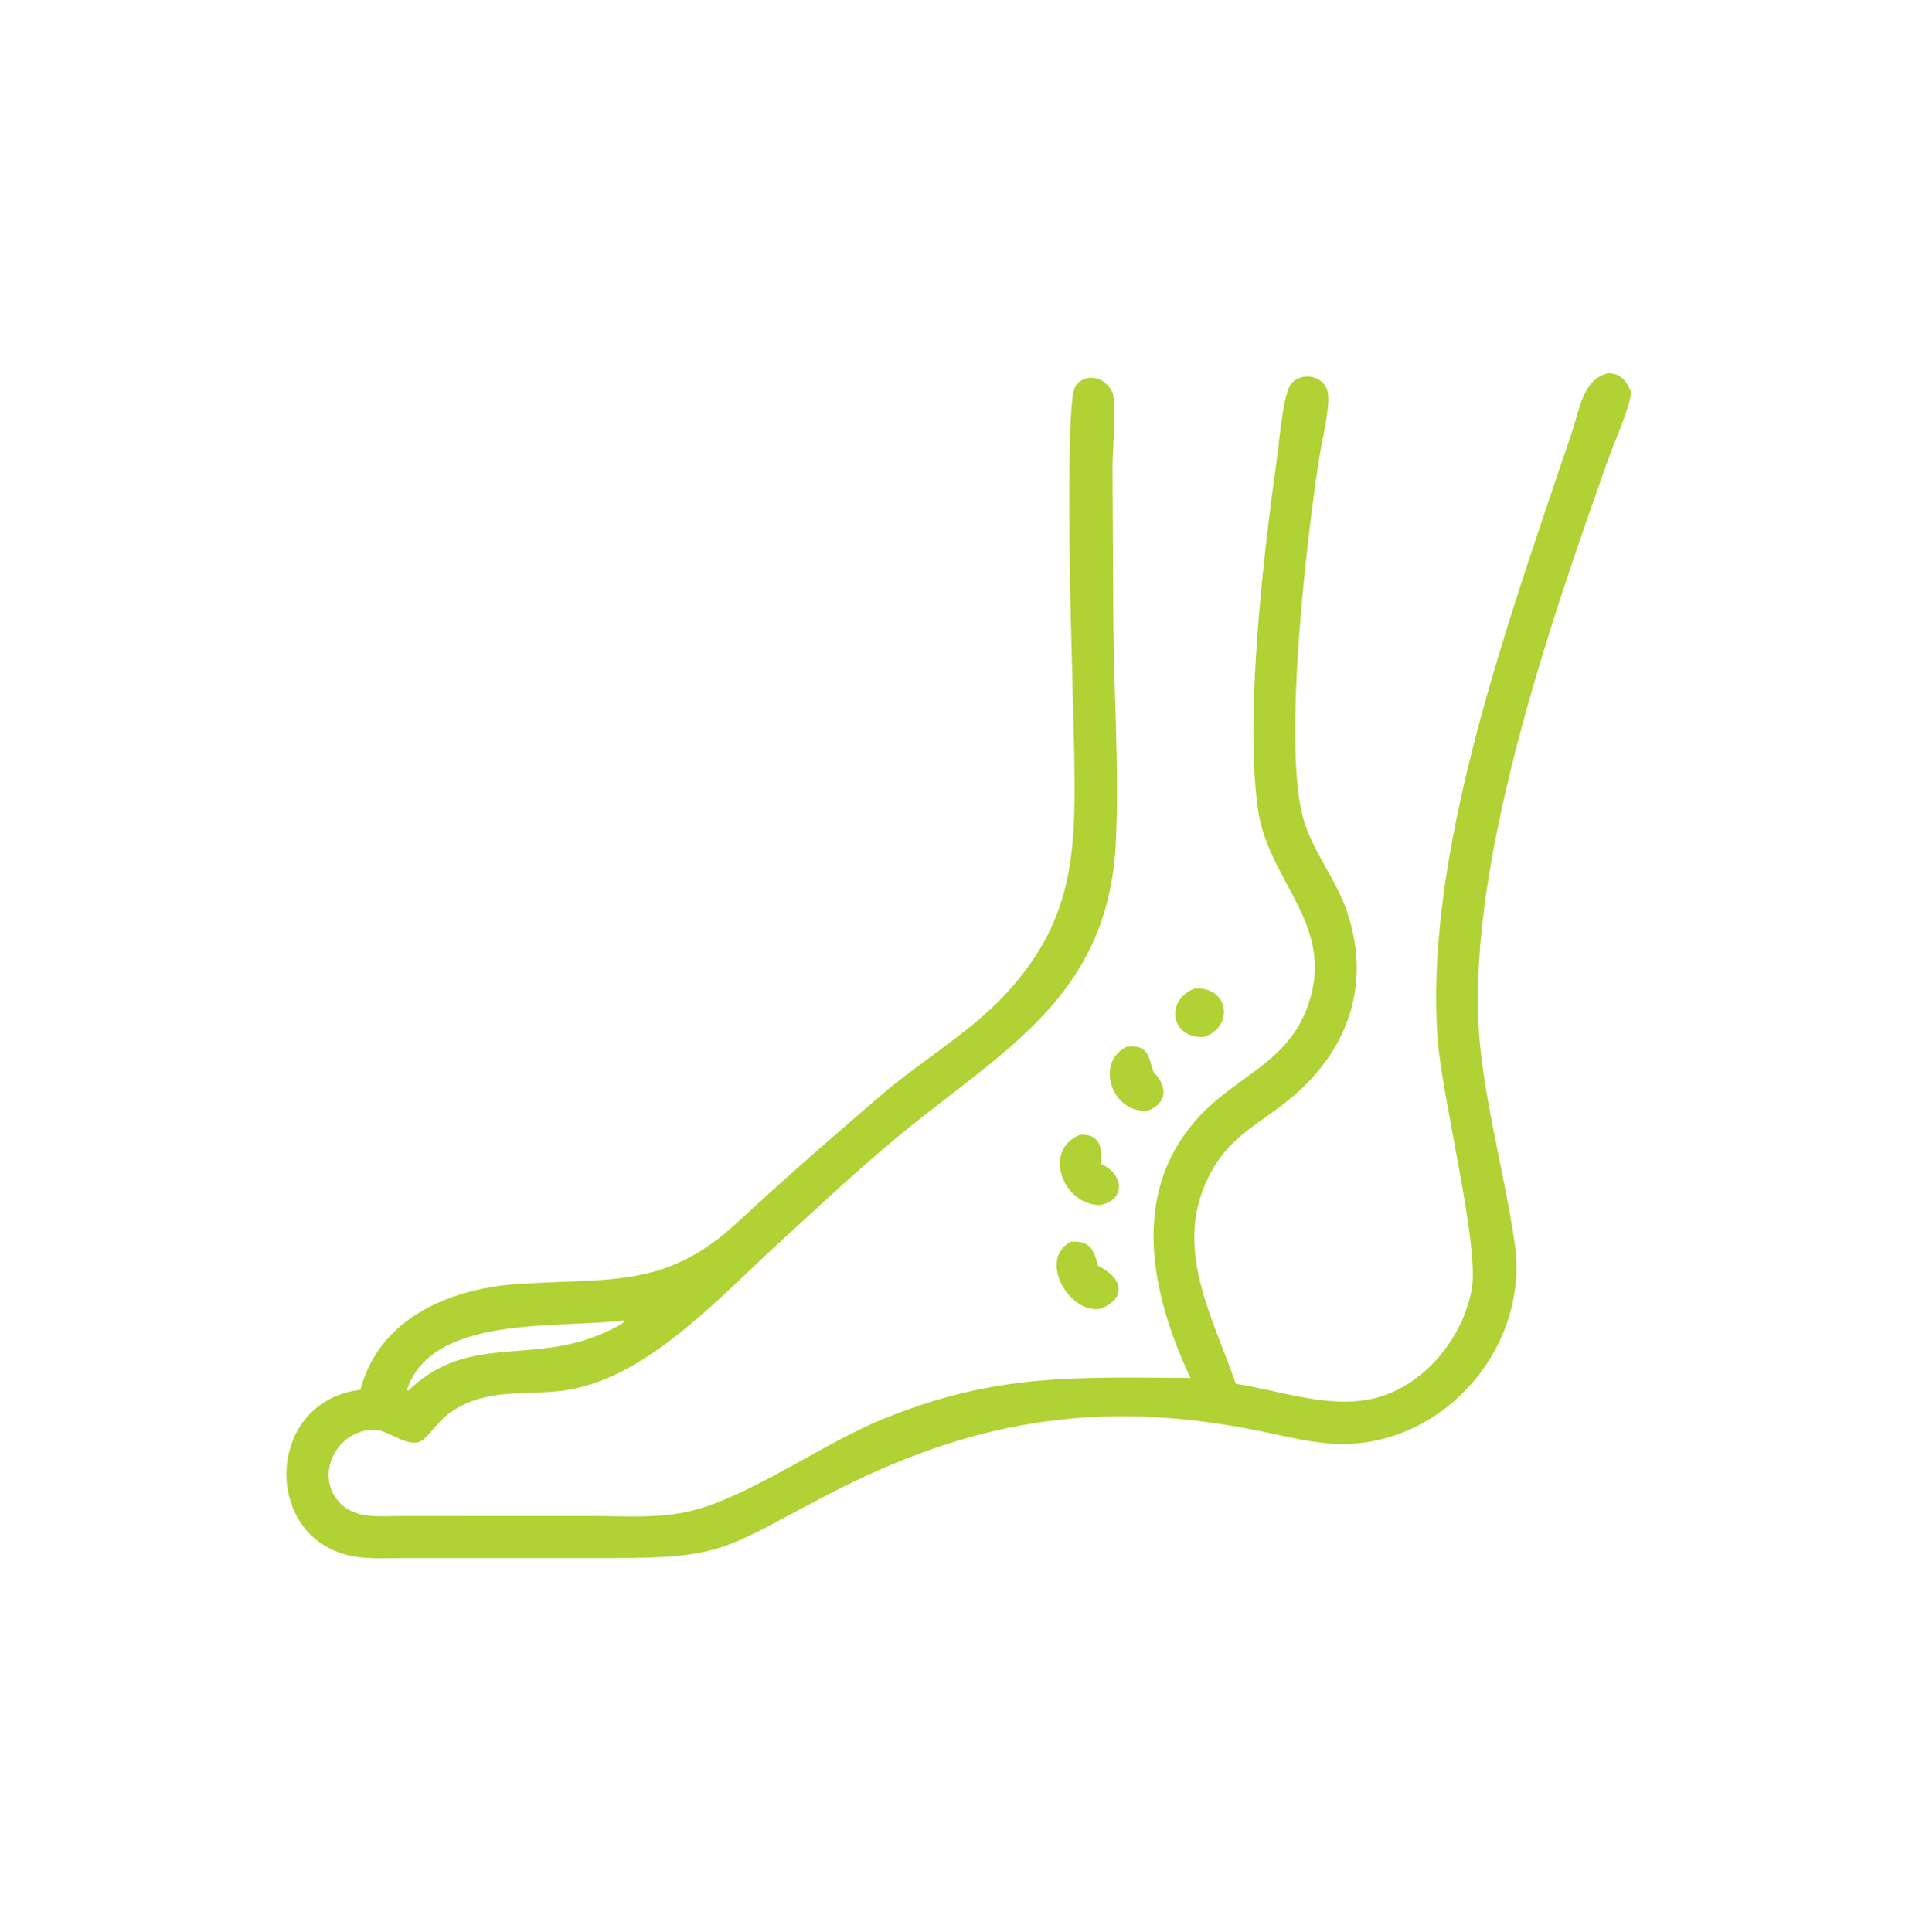 <svg width="150" height="151" viewBox="0 0 150 151" fill="none" xmlns="http://www.w3.org/2000/svg">
<path d="M96.595 108.169C100.069 108.697 103.917 110.152 107.418 109.303C111.294 108.362 114.337 104.626 115.04 100.786C115.665 97.372 112.718 85.837 112.378 81.248C111.387 67.91 116.86 51.59 121.196 38.728L122.84 33.885C123.458 32.068 123.71 29.624 125.696 29.176C126.675 29.165 127.187 29.825 127.51 30.682C127.276 32.22 126.229 34.432 125.683 35.97C121.1 48.894 114.263 68.55 115.719 81.989C116.276 87.134 117.665 92.116 118.401 97.219C119.619 105.665 112.273 113.652 103.688 112.817C101.839 112.637 100.034 112.175 98.217 111.811C85.673 109.3 75.673 111.114 64.608 116.884C56.689 121.013 56.588 121.798 47.901 121.79L31.86 121.789C30.552 121.789 29.138 121.883 27.845 121.69C20.434 120.588 20.602 109.534 28.175 108.638L28.206 108.519C29.667 103.102 35.076 100.763 40.259 100.386C47.492 99.86 51.925 100.826 57.542 95.639L60.413 93.017C63.232 90.467 66.116 87.978 69.001 85.504C72.159 82.797 75.889 80.675 78.717 77.584C84.172 71.619 84.084 66.13 83.958 58.462L83.71 48.67C83.616 45.349 83.386 32.402 83.947 30.481C84.297 29.283 86.184 29.054 86.959 30.682C87.309 31.79 86.968 35.034 86.962 36.387L87.02 47.941C87.043 53.879 87.49 59.77 87.229 65.721C86.721 77.319 79.228 81.612 71.415 87.843C68.06 90.518 64.859 93.514 61.699 96.413C56.547 100.999 50.519 108.106 43.572 108.754C40.556 109.036 37.762 108.572 35.123 110.466C34.31 111.049 33.846 111.857 33.12 112.499C32.1 113.399 30.5 111.836 29.385 111.775C26.417 111.611 24.473 115.278 26.564 117.474C27.798 118.769 29.779 118.507 31.397 118.503L46.209 118.5C48.752 118.5 51.491 118.715 53.977 118.113C58.616 116.988 64.223 112.88 69.061 110.907C77.888 107.306 84.152 107.673 93.052 107.712C89.603 100.382 88.122 91.836 95.137 85.954C97.744 83.767 100.666 82.474 102.047 79.091C104.743 72.493 99.19 69.115 98.344 63.358C97.262 55.991 98.788 43.156 99.809 35.845C100.011 34.401 100.229 31.515 100.75 30.313C101.316 29.007 103.422 29.182 103.775 30.59C104.021 31.573 103.415 34.056 103.226 35.187C102.239 41.085 100.235 57.94 101.847 63.887C102.572 66.561 104.42 68.638 105.316 71.334C107.191 76.975 105.384 82.099 100.911 85.83C98.378 87.943 96.054 88.782 94.457 92.02C91.691 97.631 94.786 102.867 96.595 108.169ZM48.56 103.244C43.269 103.838 33.82 102.829 31.834 108.577L31.865 108.721L31.982 108.638C36.853 104.024 41.841 106.931 47.851 103.885C48.007 103.806 49.423 103.091 48.56 103.244Z" fill="#B0D235"/>
<path d="M94.088 81.056C91.503 81.189 91.04 78.172 93.386 77.268C96.078 77.09 96.504 80.296 94.088 81.056Z" fill="#B0D235"/>
<path d="M89.739 86.81C87.015 87.125 85.508 83.122 88.047 81.823C89.691 81.649 89.719 82.389 90.158 83.787C91.257 84.926 91.29 86.193 89.739 86.81Z" fill="#B0D235"/>
<path d="M86.04 94.193C83.163 94.277 81.4 89.942 84.405 88.704C85.97 88.604 86.184 89.694 86.04 90.974C87.744 91.685 88.131 93.692 86.04 94.193Z" fill="#B0D235"/>
<path d="M86.04 102.303C83.647 102.777 81.062 98.486 83.698 97.062C85.166 96.97 85.481 97.611 85.825 98.939C87.564 99.776 88.286 101.343 86.04 102.303Z" fill="#B0D235"/>
</svg>
